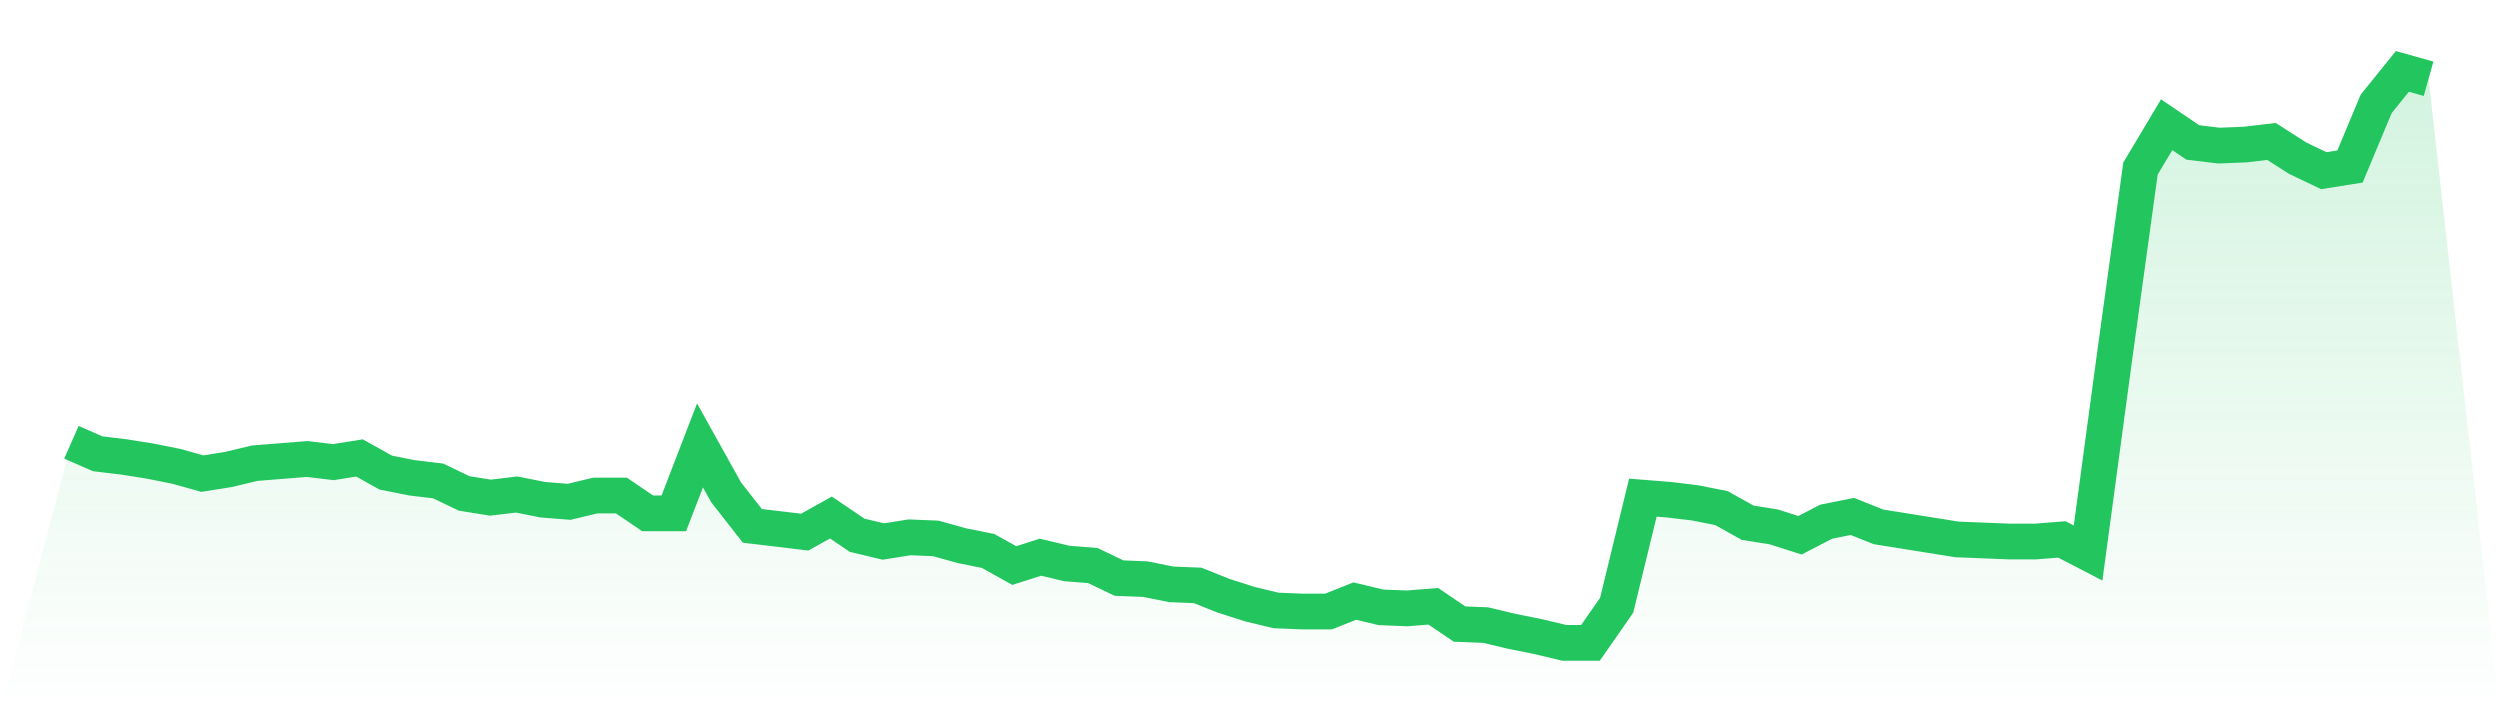 <svg viewBox="0 0 140 40" xmlns="http://www.w3.org/2000/svg">
<defs>
<linearGradient id="gradient" x1="0" x2="0" y1="0" y2="1">
<stop offset="0%" stop-color="#22c55e" stop-opacity="0.2"/>
<stop offset="100%" stop-color="#22c55e" stop-opacity="0"/>
</linearGradient>
</defs>
<path d="M4,24.768 L4,24.768 L5.467,25.411 L6.933,25.587 L8.4,25.821 L9.867,26.113 L11.333,26.523 L12.8,26.289 L14.267,25.938 L15.733,25.821 L17.2,25.704 L18.667,25.879 L20.133,25.645 L21.6,26.464 L23.067,26.757 L24.533,26.932 L26,27.634 L27.467,27.868 L28.933,27.693 L30.4,27.985 L31.867,28.102 L33.333,27.751 L34.8,27.751 L36.267,28.746 L37.733,28.746 L39.2,24.943 L40.667,27.576 L42.133,29.448 L43.6,29.623 L45.067,29.799 L46.533,28.98 L48,29.974 L49.467,30.325 L50.933,30.091 L52.4,30.15 L53.867,30.559 L55.333,30.852 L56.8,31.671 L58.267,31.203 L59.733,31.554 L61.2,31.671 L62.667,32.373 L64.133,32.431 L65.6,32.724 L67.067,32.782 L68.533,33.367 L70,33.835 L71.467,34.186 L72.933,34.245 L74.4,34.245 L75.867,33.66 L77.333,34.011 L78.8,34.069 L80.267,33.952 L81.733,34.947 L83.2,35.005 L84.667,35.356 L86.133,35.649 L87.6,36 L89.067,36 L90.533,33.894 L92,27.868 L93.467,27.985 L94.933,28.161 L96.4,28.453 L97.867,29.272 L99.333,29.506 L100.8,29.974 L102.267,29.214 L103.733,28.921 L105.2,29.506 L106.667,29.74 L108.133,29.974 L109.6,30.208 L111.067,30.267 L112.533,30.325 L114,30.325 L115.467,30.208 L116.933,30.969 L118.4,20.088 L119.867,9.441 L121.333,6.984 L122.8,7.978 L124.267,8.154 L125.733,8.095 L127.2,7.92 L128.667,8.856 L130.133,9.558 L131.6,9.324 L133.067,5.814 L134.533,4 L136,4.41 L140,40 L0,40 z" fill="url(#gradient)"/>
<path d="M4,24.768 L4,24.768 L5.467,25.411 L6.933,25.587 L8.4,25.821 L9.867,26.113 L11.333,26.523 L12.8,26.289 L14.267,25.938 L15.733,25.821 L17.2,25.704 L18.667,25.879 L20.133,25.645 L21.6,26.464 L23.067,26.757 L24.533,26.932 L26,27.634 L27.467,27.868 L28.933,27.693 L30.4,27.985 L31.867,28.102 L33.333,27.751 L34.8,27.751 L36.267,28.746 L37.733,28.746 L39.2,24.943 L40.667,27.576 L42.133,29.448 L43.6,29.623 L45.067,29.799 L46.533,28.98 L48,29.974 L49.467,30.325 L50.933,30.091 L52.4,30.15 L53.867,30.559 L55.333,30.852 L56.8,31.671 L58.267,31.203 L59.733,31.554 L61.2,31.671 L62.667,32.373 L64.133,32.431 L65.6,32.724 L67.067,32.782 L68.533,33.367 L70,33.835 L71.467,34.186 L72.933,34.245 L74.4,34.245 L75.867,33.66 L77.333,34.011 L78.8,34.069 L80.267,33.952 L81.733,34.947 L83.2,35.005 L84.667,35.356 L86.133,35.649 L87.6,36 L89.067,36 L90.533,33.894 L92,27.868 L93.467,27.985 L94.933,28.161 L96.4,28.453 L97.867,29.272 L99.333,29.506 L100.8,29.974 L102.267,29.214 L103.733,28.921 L105.2,29.506 L106.667,29.74 L108.133,29.974 L109.6,30.208 L111.067,30.267 L112.533,30.325 L114,30.325 L115.467,30.208 L116.933,30.969 L118.4,20.088 L119.867,9.441 L121.333,6.984 L122.8,7.978 L124.267,8.154 L125.733,8.095 L127.2,7.92 L128.667,8.856 L130.133,9.558 L131.6,9.324 L133.067,5.814 L134.533,4 L136,4.41" fill="none" stroke="#22c55e" stroke-width="2"/>
</svg>